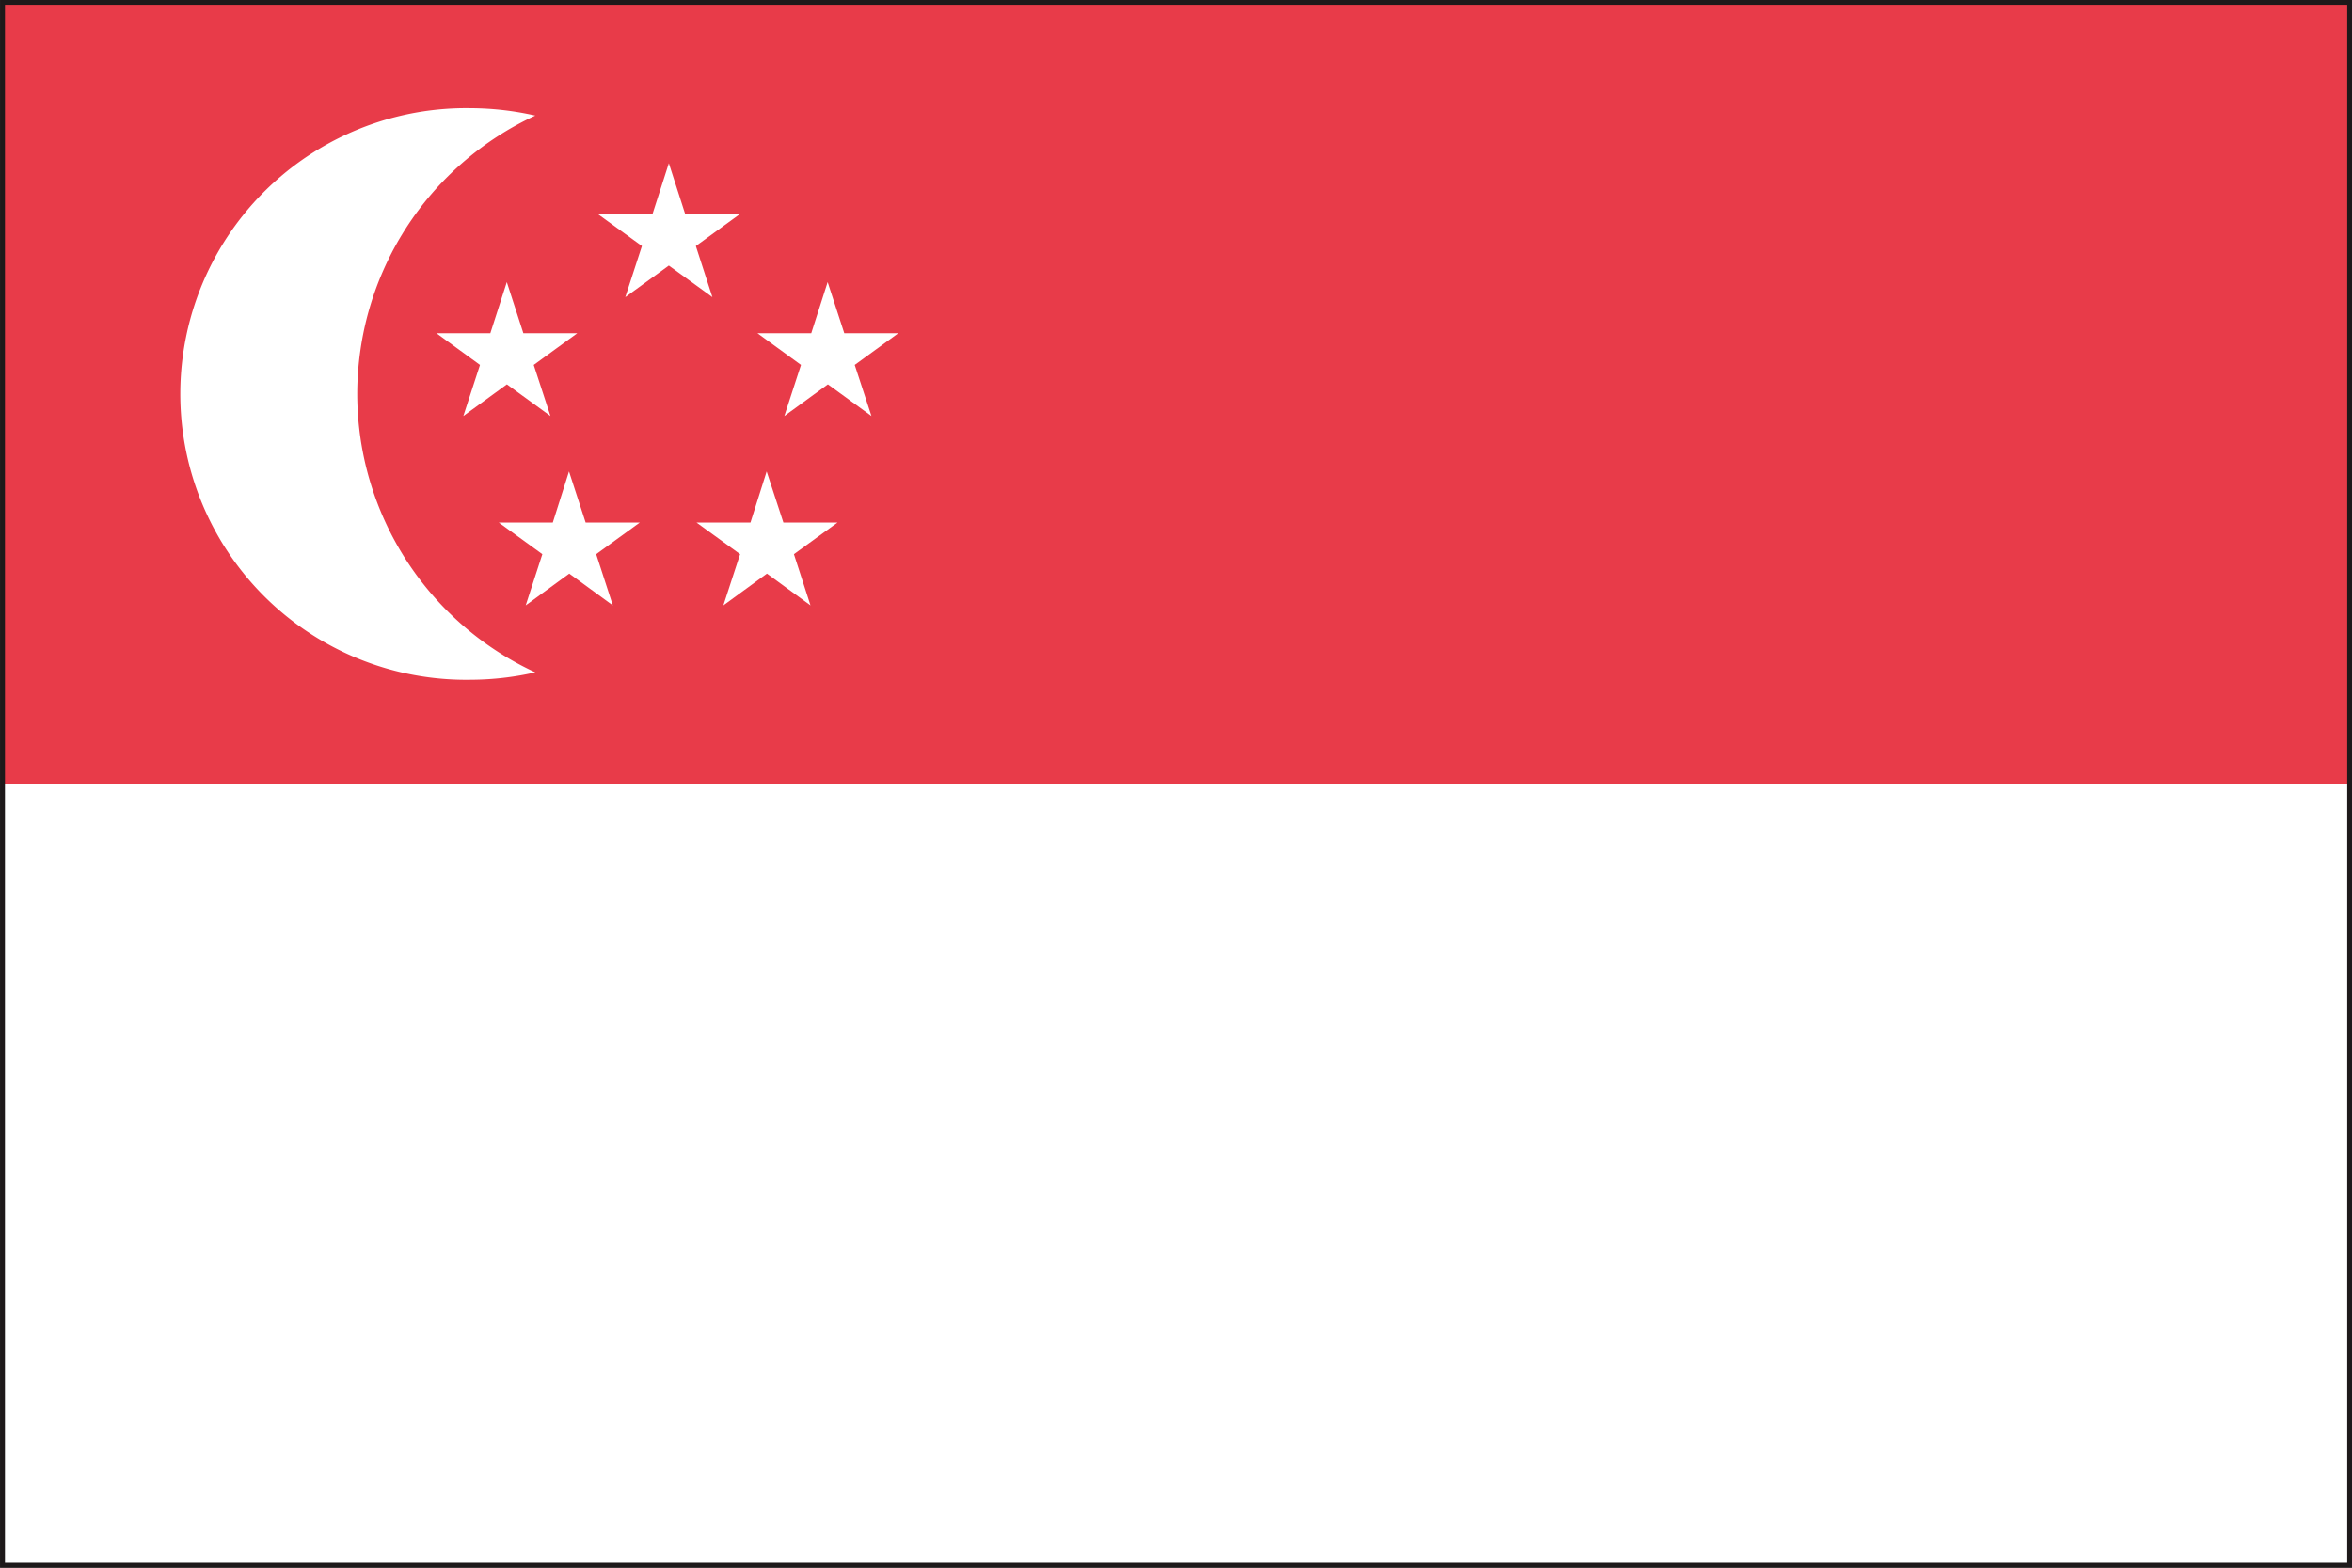 <svg xmlns="http://www.w3.org/2000/svg" width="27" height="18" viewBox="0 0 27 18"><rect x="0" y="0" width="27" height="18" fill="#333333" stroke="none"/><g transform="translate(-355.399 -3311.5)"><path d="M355.4,3329.5v-18h27v18Zm26.945-.055v0Zm-26.832-.058h26.775v-17.776H355.512Z" fill="#1e191a"/><rect width="26.888" height="8.944" transform="translate(355.456 3311.555)" fill="#e83b49"/><rect width="26.888" height="8.945" transform="translate(355.456 3320.499)" fill="#fff"/><path d="M359.5,3316.027a3.524,3.524,0,0,1,2.044-3.2,3.376,3.376,0,0,0-.736-.085,3.282,3.282,0,1,0,0,6.563,3.376,3.376,0,0,0,.736-.085A3.526,3.526,0,0,1,359.5,3316.027Z" fill="#fff"/><path d="M363.077,3313.374l.189.588h.621l-.5.363.19.587-.5-.363-.5.363.191-.587-.5-.363h.62Z" fill="#fff"/><path d="M364.9,3314.739l.191.587h.62l-.5.364.192.587-.5-.364-.5.364.191-.587-.5-.364h.618Z" fill="#fff"/><path d="M361.217,3314.739l.19.587h.619l-.5.364.192.587-.5-.364-.5.364.191-.587-.5-.364h.619Z" fill="#fff"/><path d="M364.2,3316.913l.192.587h.621l-.5.363.19.588-.5-.365-.5.365.192-.588-.5-.363h.619Z" fill="#fff"/><path d="M361.931,3316.913l.191.587h.621l-.5.363.191.588-.5-.365-.5.365.191-.588-.5-.363h.62Z" fill="#fff"/></g></svg>